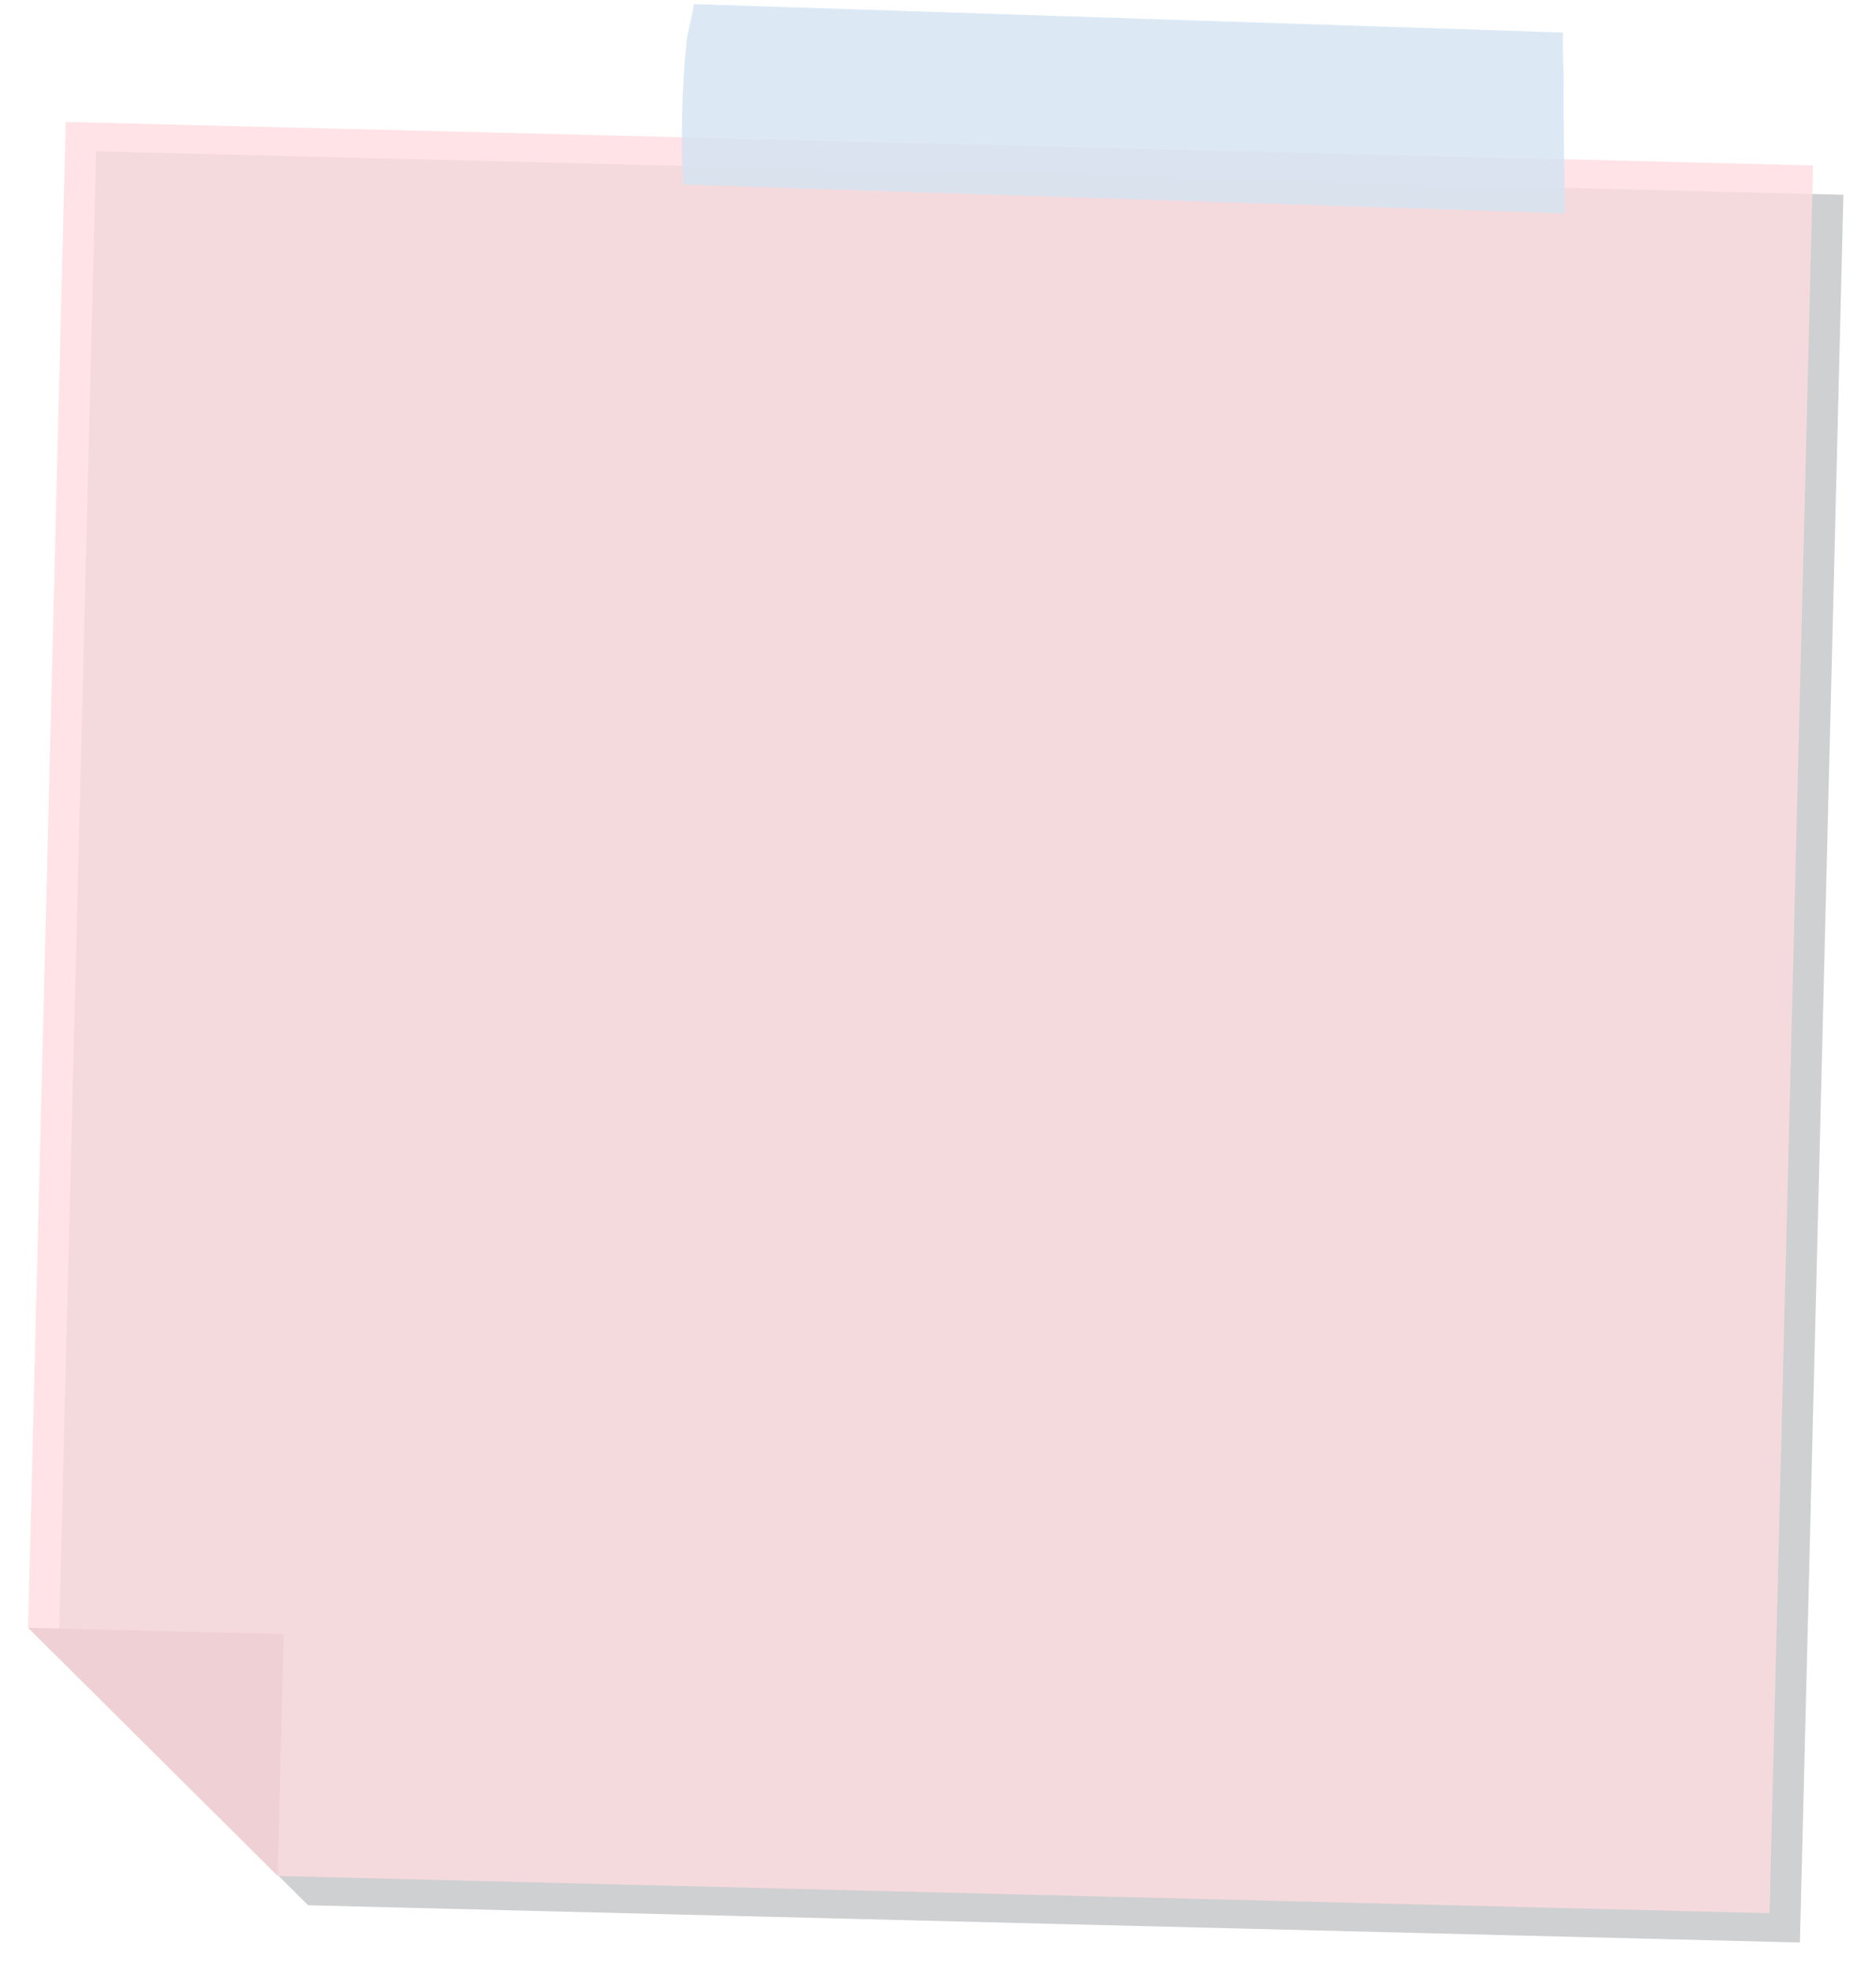 <?xml version="1.0" encoding="UTF-8"?> <svg xmlns="http://www.w3.org/2000/svg" width="365" height="384" viewBox="0 0 365 384" fill="none"><path d="M18.692 29.422L11.379 322.334L59.954 370.613L350.194 377.857L358.661 37.889L18.692 29.422Z" fill="#CFD0D2"></path><path d="M352.754 32.185L12.785 23.718L5.471 316.631L54.047 364.909L344.287 372.154L352.754 32.185Z" fill="#FFDCE0" fill-opacity="0.8"></path><path d="M54.047 364.909L5.472 316.631L55.2 317.853L54.047 364.909Z" fill="#EFD1D5"></path><g opacity="0.8"><path d="M304.105 6.323L135.027 0.796C134.607 3.358 133.843 6.159 133.635 7.556C132.639 16.981 132.454 26.391 132.853 35.908L304.487 41.506C304.351 33.727 304.213 25.832 304.194 18.051C304.363 14.448 303.94 10.158 304.105 6.323Z" fill="#D3E4F3"></path></g></svg> 